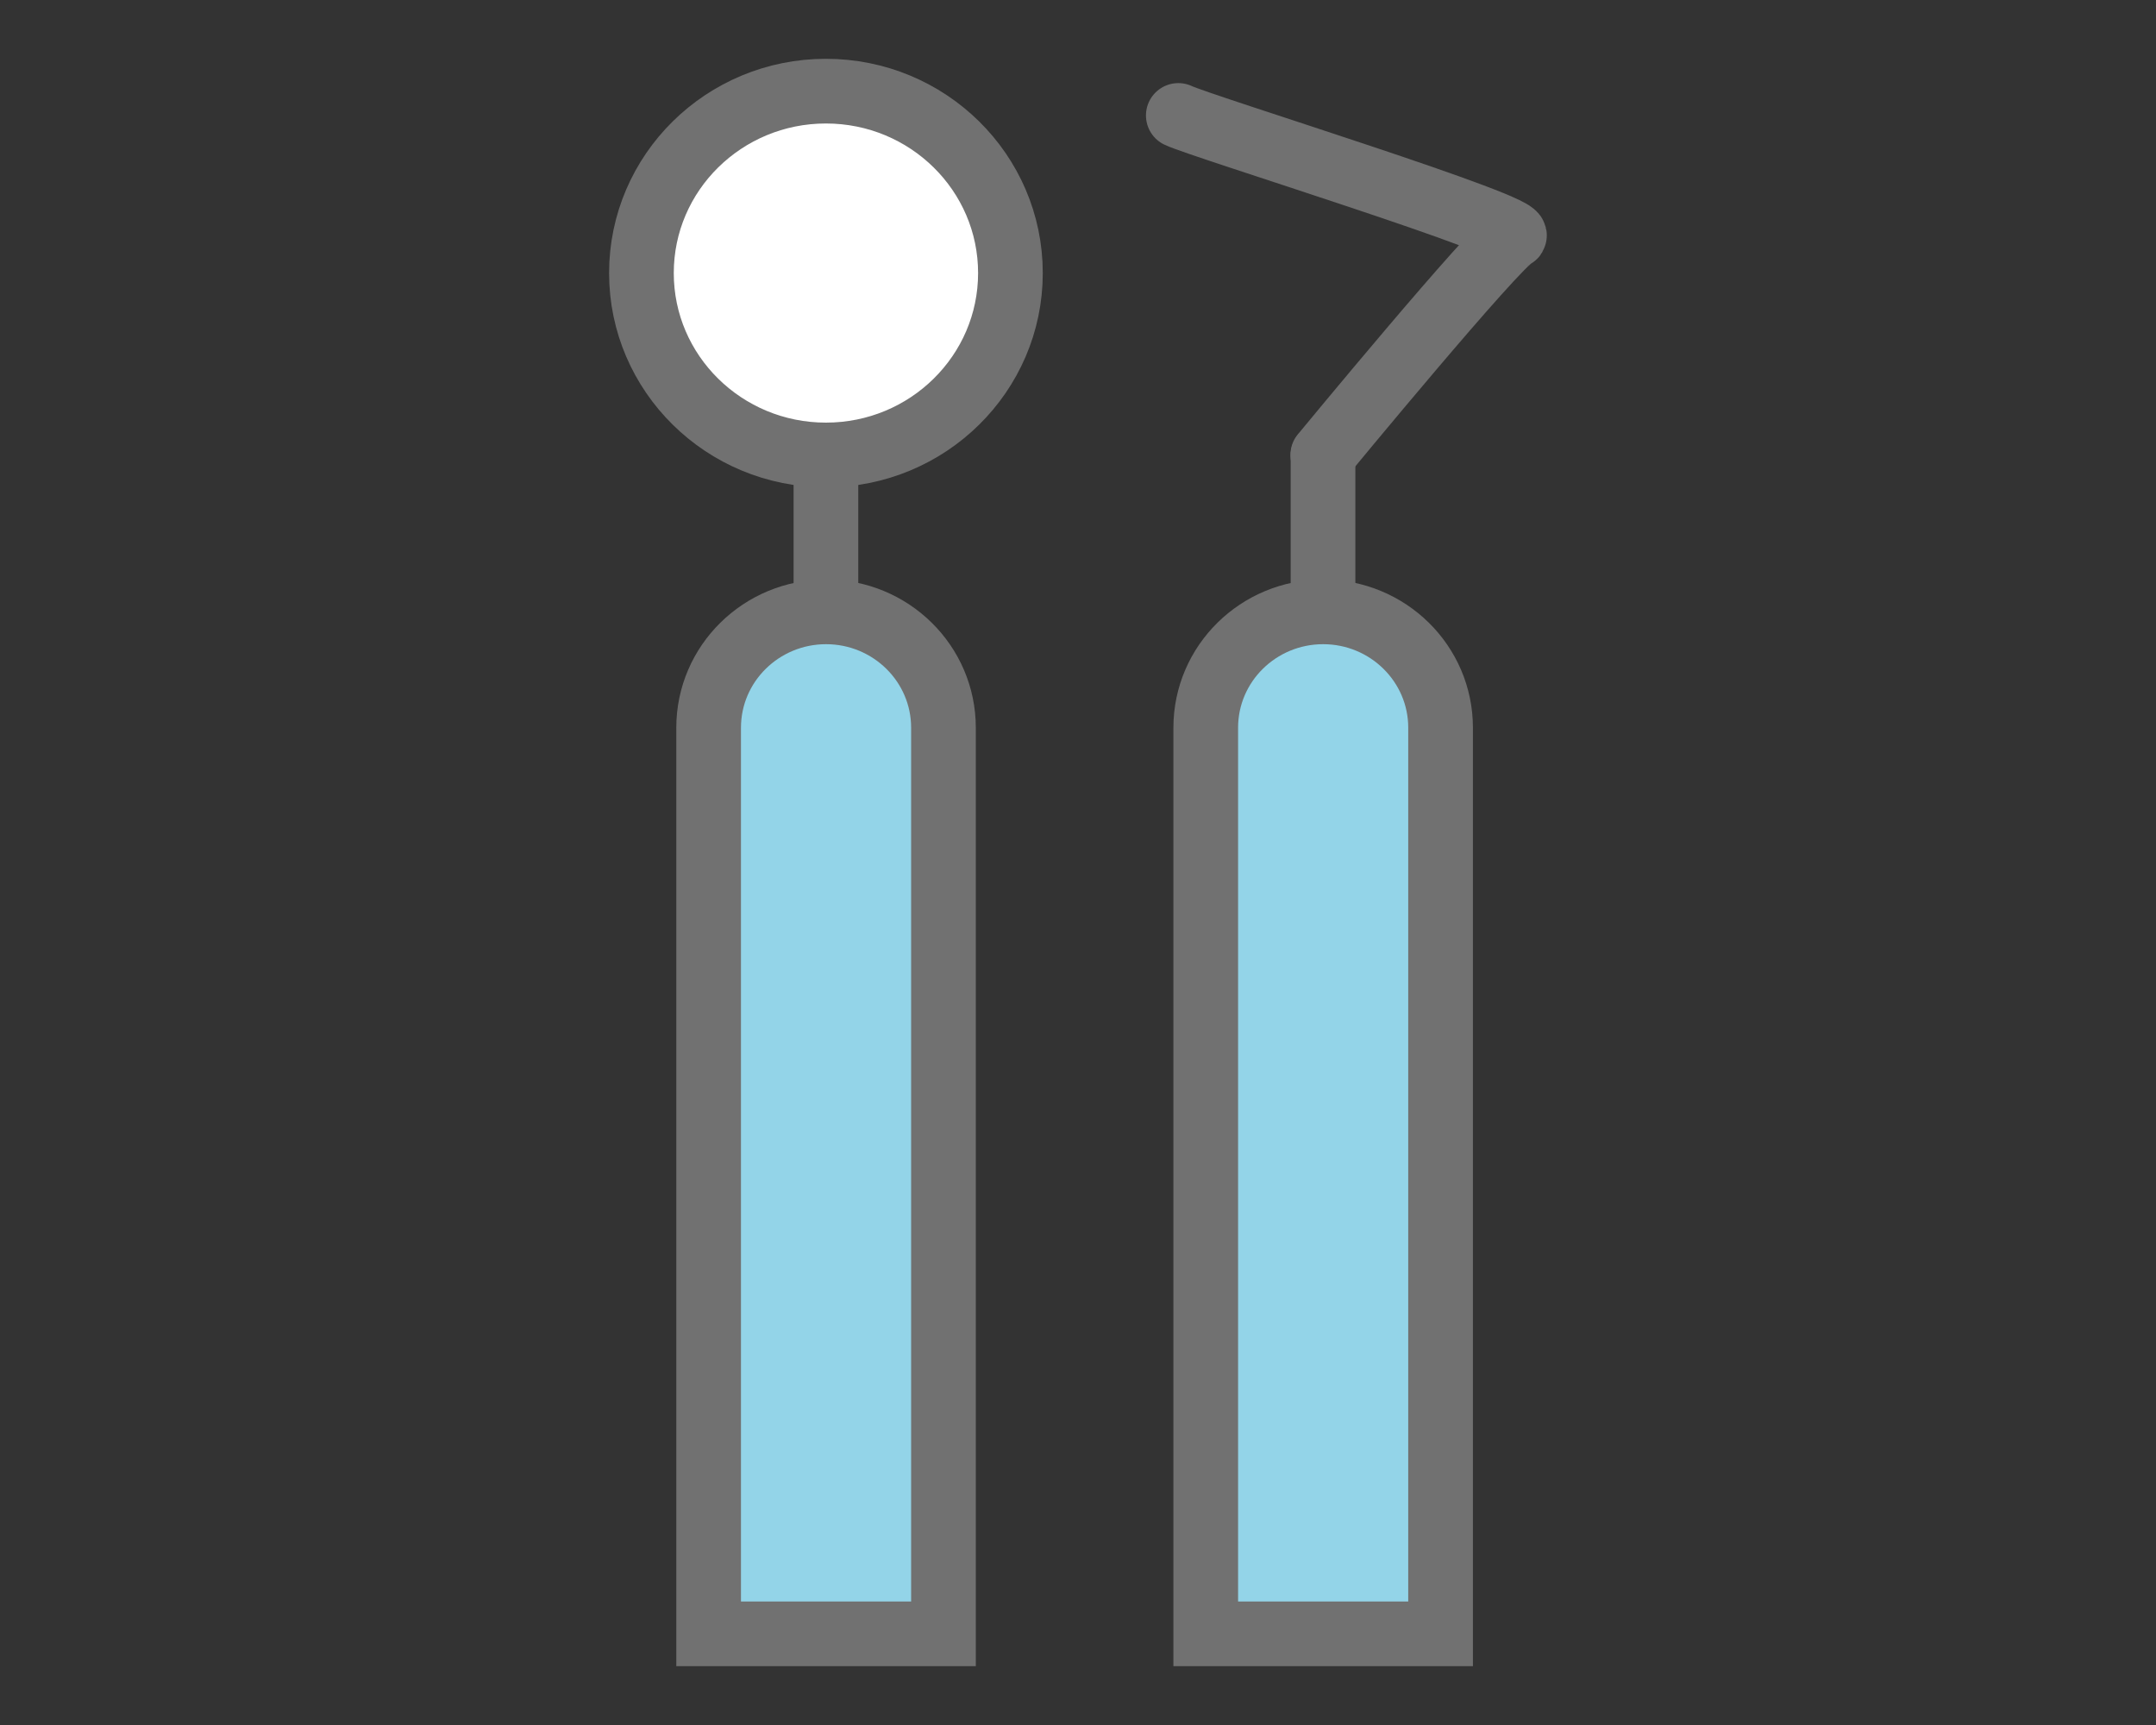 <svg width="100" height="80" viewBox="0 0 100 80" fill="none" xmlns="http://www.w3.org/2000/svg">
<rect x="0" y="0" width="100" height="80" fill="#333333" stroke="none"/>
<g clip-path="url(#clip0_3711_1814)">
<path d="M38.308 21.1C43.034 21.1 46.866 17.323 46.866 12.664C46.866 8.004 43.034 4.227 38.308 4.227C33.582 4.227 29.751 8.004 29.751 12.664C29.751 17.323 33.582 21.1 38.308 21.1Z" fill="white" stroke="#717171" stroke-width="3" stroke-miterlimit="10" stroke-linecap="round"/>
<path d="M38.308 21.112V28.375" stroke="#717171" stroke-width="3" stroke-miterlimit="10" stroke-linecap="round"/>
<path d="M38.308 28.375C41.32 28.375 43.76 30.78 43.76 33.75V75.773H32.868V33.75C32.868 30.78 35.308 28.375 38.32 28.375H38.308Z" fill="#93D4E8" stroke="#717171" stroke-width="3" stroke-miterlimit="10" stroke-linecap="round"/>
<path d="M61.365 21.112V28.375" stroke="#717171" stroke-width="3" stroke-miterlimit="10" stroke-linecap="round"/>
<path d="M61.365 28.375C64.377 28.375 66.817 30.78 66.817 33.75V75.773H55.925V33.75C55.925 30.78 58.364 28.375 61.376 28.375H61.365Z" fill="#93D4E8" stroke="#717171" stroke-width="3" stroke-miterlimit="10" stroke-linecap="round"/>
<path d="M54.652 5.354C55.703 5.861 71.031 10.58 70.214 10.96C69.397 11.34 61.353 21.1 61.353 21.1" stroke="#717171" stroke-width="3" stroke-miterlimit="10" stroke-linecap="round"/>
</g>
<defs>
<clipPath id="clip0_3711_1814">
<rect width="44" height="75" fill="white" transform="translate(28 2.5)"/>
</clipPath>
</defs>
</svg>
